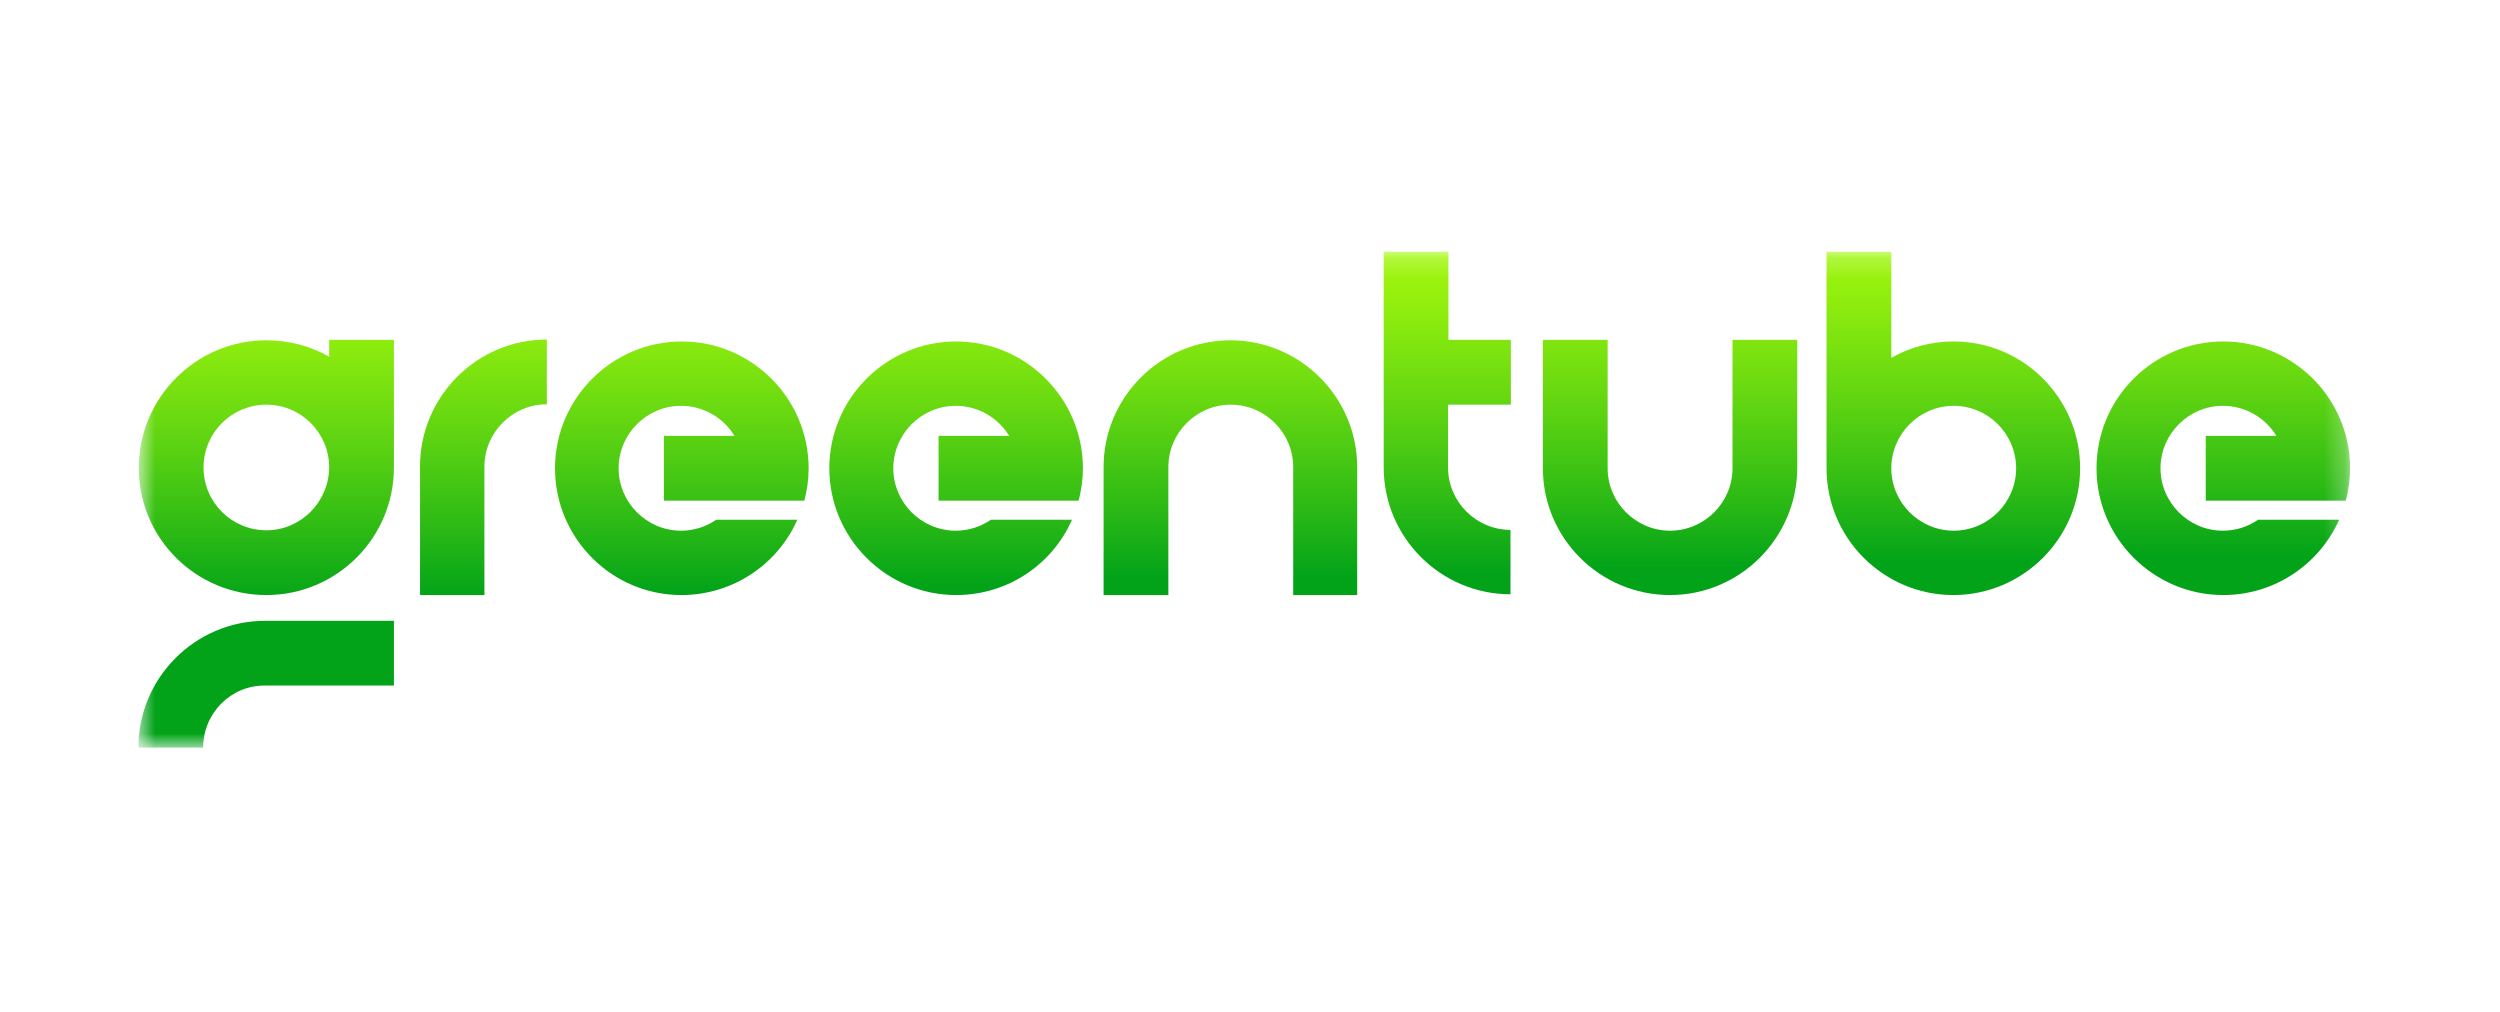 <svg width="121" height="49" viewBox="0 0 121 49" fill="none" xmlns="http://www.w3.org/2000/svg">
<g clip-path="url(#clip0_10676_77225)">
<g clip-path="url(#clip1_10676_77225)">
<g clip-path="url(#clip2_10676_77225)">
<mask id="mask0_10676_77225" style="mask-type:luminance" maskUnits="userSpaceOnUse" x="0" y="0" width="121" height="49">
<path d="M120.221 0.184H0.221V48.184H120.221V0.184Z" fill="white"/>
</mask>
<g mask="url(#mask0_10676_77225)">
<mask id="mask1_10676_77225" style="mask-type:luminance" maskUnits="userSpaceOnUse" x="6" y="12" width="108" height="25">
<path d="M113.744 12.184H6.697V36.184H113.744V12.184Z" fill="white"/>
</mask>
<g mask="url(#mask1_10676_77225)">
<path d="M12.892 25.666C11.211 25.666 9.851 24.306 9.851 22.626C9.851 20.945 11.211 19.586 12.892 19.586C14.572 19.586 15.932 20.945 15.932 22.626C15.913 24.306 14.553 25.666 12.892 25.666ZM19.066 16.451H15.932V17.263C15.025 16.753 14.006 16.47 12.892 16.47C9.493 16.47 6.717 19.246 6.717 22.645C6.717 26.044 9.474 28.8 12.892 28.8C16.309 28.8 19.066 26.025 19.066 22.626C19.066 22.607 19.066 22.607 19.066 22.588V16.451Z" fill="url(#paint0_linear_10676_77225)"/>
<path d="M9.832 36.184H6.697C6.697 32.804 9.454 30.047 12.834 30.047H19.066V33.181H12.834C11.172 33.162 9.832 34.522 9.832 36.184Z" fill="url(#paint1_linear_10676_77225)"/>
<path d="M23.465 28.8H20.33V22.569C20.33 19.189 23.087 16.432 26.467 16.432V19.567C24.805 19.567 23.446 20.926 23.446 22.588V28.8H23.465Z" fill="url(#paint2_linear_10676_77225)"/>
<path d="M80.832 28.8C77.433 28.8 74.676 26.044 74.676 22.663V16.451H77.81V22.663C77.81 24.325 79.17 25.685 80.832 25.685C82.493 25.685 83.853 24.325 83.853 22.663V16.451H86.987V22.663C86.969 26.044 84.212 28.8 80.832 28.8Z" fill="url(#paint3_linear_10676_77225)"/>
<path d="M65.707 28.8H62.591V22.607C62.591 20.945 61.231 19.586 59.57 19.586C57.908 19.586 56.549 20.945 56.549 22.607V28.8H53.414V22.607C53.414 19.227 56.171 16.47 59.551 16.47C62.931 16.47 65.688 19.227 65.688 22.607V28.8H65.707Z" fill="url(#paint4_linear_10676_77225)"/>
<path d="M94.56 25.685C92.898 25.685 91.539 24.325 91.539 22.663C91.539 21.002 92.898 19.642 94.56 19.642C96.222 19.642 97.581 21.002 97.581 22.663C97.581 24.325 96.222 25.685 94.56 25.685ZM94.56 16.527C93.465 16.527 92.426 16.81 91.539 17.32V12.184H88.404V22.663C88.404 26.044 91.161 28.8 94.541 28.8C97.921 28.8 100.678 26.044 100.678 22.663C100.678 19.284 97.94 16.527 94.56 16.527Z" fill="url(#paint5_linear_10676_77225)"/>
<path d="M73.126 19.586V16.451H70.105V12.184H66.971V22.626C66.971 26.006 69.728 28.763 73.108 28.763V25.647C71.446 25.647 70.086 24.287 70.086 22.626V19.586H73.126Z" fill="url(#paint6_linear_10676_77225)"/>
<path d="M38.929 24.231C39.062 23.74 39.137 23.211 39.137 22.664C39.137 19.284 36.38 16.527 33 16.527C29.62 16.527 26.863 19.284 26.863 22.664C26.863 26.044 29.601 28.8 32.981 28.8C35.474 28.8 37.645 27.309 38.589 25.156H34.662C34.171 25.496 33.586 25.685 32.962 25.685C31.301 25.685 29.941 24.325 29.941 22.664C29.941 21.002 31.301 19.642 32.962 19.642C34.058 19.642 35.021 20.228 35.549 21.096H32.132V24.231H38.929Z" fill="url(#paint7_linear_10676_77225)"/>
<path d="M45.426 24.231V21.096H48.844C48.315 20.228 47.352 19.642 46.257 19.642C44.595 19.642 43.236 21.002 43.236 22.664C43.236 24.325 44.595 25.685 46.257 25.685C46.88 25.685 47.465 25.496 47.956 25.156H51.884C50.94 27.309 48.787 28.8 46.276 28.8C42.895 28.8 40.139 26.044 40.139 22.664C40.139 19.284 42.895 16.527 46.276 16.527C49.656 16.527 52.413 19.284 52.413 22.664C52.413 23.211 52.337 23.721 52.205 24.231H45.426Z" fill="url(#paint8_linear_10676_77225)"/>
<path d="M110.176 24.231H106.758V21.096H110.176C109.648 20.228 108.684 19.642 107.589 19.642C105.928 19.642 104.568 21.002 104.568 22.664C104.568 24.325 105.928 25.685 107.589 25.685C108.212 25.685 108.797 25.496 109.288 25.156H113.216C112.253 27.309 110.1 28.8 107.608 28.8C104.228 28.8 101.471 26.044 101.471 22.664C101.471 19.284 104.209 16.527 107.608 16.527C110.988 16.527 113.745 19.284 113.745 22.664C113.745 23.211 113.669 23.721 113.537 24.231H110.176Z" fill="url(#paint9_linear_10676_77225)"/>
</g>
</g>
</g>
</g>
</g>
<defs>
<linearGradient id="paint0_linear_10676_77225" x1="12.888" y1="10.984" x2="12.888" y2="29.175" gradientUnits="userSpaceOnUse">
<stop offset="7.00827e-07" stop-color="#B0FF0B"/>
<stop offset="0.112" stop-color="#A7FA0C"/>
<stop offset="0.296" stop-color="#8FED0E"/>
<stop offset="0.527" stop-color="#67D811"/>
<stop offset="0.795" stop-color="#30BC15"/>
<stop offset="1" stop-color="#02A319"/>
</linearGradient>
<linearGradient id="paint1_linear_10676_77225" x1="12.882" y1="10.765" x2="12.882" y2="29.17" gradientUnits="userSpaceOnUse">
<stop offset="7.00827e-07" stop-color="#B0FF0B"/>
<stop offset="0.112" stop-color="#A7FA0C"/>
<stop offset="0.296" stop-color="#8FED0E"/>
<stop offset="0.527" stop-color="#67D811"/>
<stop offset="0.795" stop-color="#30BC15"/>
<stop offset="1" stop-color="#02A319"/>
</linearGradient>
<linearGradient id="paint2_linear_10676_77225" x1="23.4" y1="10.627" x2="23.4" y2="28.926" gradientUnits="userSpaceOnUse">
<stop offset="7.00827e-07" stop-color="#B0FF0B"/>
<stop offset="0.112" stop-color="#A7FA0C"/>
<stop offset="0.296" stop-color="#8FED0E"/>
<stop offset="0.527" stop-color="#67D811"/>
<stop offset="0.795" stop-color="#30BC15"/>
<stop offset="1" stop-color="#02A319"/>
</linearGradient>
<linearGradient id="paint3_linear_10676_77225" x1="80.829" y1="9.593" x2="80.829" y2="27.573" gradientUnits="userSpaceOnUse">
<stop offset="7.00827e-07" stop-color="#B0FF0B"/>
<stop offset="0.112" stop-color="#A7FA0C"/>
<stop offset="0.296" stop-color="#8FED0E"/>
<stop offset="0.527" stop-color="#67D811"/>
<stop offset="0.795" stop-color="#30BC15"/>
<stop offset="1" stop-color="#02A319"/>
</linearGradient>
<linearGradient id="paint4_linear_10676_77225" x1="59.566" y1="9.95" x2="59.566" y2="27.93" gradientUnits="userSpaceOnUse">
<stop offset="7.00827e-07" stop-color="#B0FF0B"/>
<stop offset="0.112" stop-color="#A7FA0C"/>
<stop offset="0.296" stop-color="#8FED0E"/>
<stop offset="0.527" stop-color="#67D811"/>
<stop offset="0.795" stop-color="#30BC15"/>
<stop offset="1" stop-color="#02A319"/>
</linearGradient>
<linearGradient id="paint5_linear_10676_77225" x1="94.56" y1="9.21" x2="94.56" y2="27.245" gradientUnits="userSpaceOnUse">
<stop offset="7.00827e-07" stop-color="#B0FF0B"/>
<stop offset="0.112" stop-color="#A7FA0C"/>
<stop offset="0.296" stop-color="#8FED0E"/>
<stop offset="0.527" stop-color="#67D811"/>
<stop offset="0.795" stop-color="#30BC15"/>
<stop offset="1" stop-color="#02A319"/>
</linearGradient>
<linearGradient id="paint6_linear_10676_77225" x1="70.047" y1="9.716" x2="70.047" y2="27.752" gradientUnits="userSpaceOnUse">
<stop offset="7.00827e-07" stop-color="#B0FF0B"/>
<stop offset="0.112" stop-color="#A7FA0C"/>
<stop offset="0.296" stop-color="#8FED0E"/>
<stop offset="0.527" stop-color="#67D811"/>
<stop offset="0.795" stop-color="#30BC15"/>
<stop offset="1" stop-color="#02A319"/>
</linearGradient>
<linearGradient id="paint7_linear_10676_77225" x1="32.986" y1="10.507" x2="32.986" y2="28.697" gradientUnits="userSpaceOnUse">
<stop offset="7.00827e-07" stop-color="#B0FF0B"/>
<stop offset="0.112" stop-color="#A7FA0C"/>
<stop offset="0.296" stop-color="#8FED0E"/>
<stop offset="0.527" stop-color="#67D811"/>
<stop offset="0.795" stop-color="#30BC15"/>
<stop offset="1" stop-color="#02A319"/>
</linearGradient>
<linearGradient id="paint8_linear_10676_77225" x1="46.276" y1="10.19" x2="46.276" y2="28.381" gradientUnits="userSpaceOnUse">
<stop offset="7.00827e-07" stop-color="#B0FF0B"/>
<stop offset="0.112" stop-color="#A7FA0C"/>
<stop offset="0.296" stop-color="#8FED0E"/>
<stop offset="0.527" stop-color="#67D811"/>
<stop offset="0.795" stop-color="#30BC15"/>
<stop offset="1" stop-color="#02A319"/>
</linearGradient>
<linearGradient id="paint9_linear_10676_77225" x1="107.605" y1="8.731" x2="107.605" y2="26.921" gradientUnits="userSpaceOnUse">
<stop offset="7.00827e-07" stop-color="#B0FF0B"/>
<stop offset="0.112" stop-color="#A7FA0C"/>
<stop offset="0.296" stop-color="#8FED0E"/>
<stop offset="0.527" stop-color="#67D811"/>
<stop offset="0.795" stop-color="#30BC15"/>
<stop offset="1" stop-color="#02A319"/>
</linearGradient>
<clipPath id="clip0_10676_77225">
<rect width="120" height="48" fill="white" transform="translate(0.221 0.184)"/>
</clipPath>
<clipPath id="clip1_10676_77225">
<rect width="120" height="48" fill="white" transform="translate(0.221 0.184)"/>
</clipPath>
<clipPath id="clip2_10676_77225">
<rect width="120" height="48" fill="white" transform="translate(0.221 0.184)"/>
</clipPath>
</defs>
</svg>
